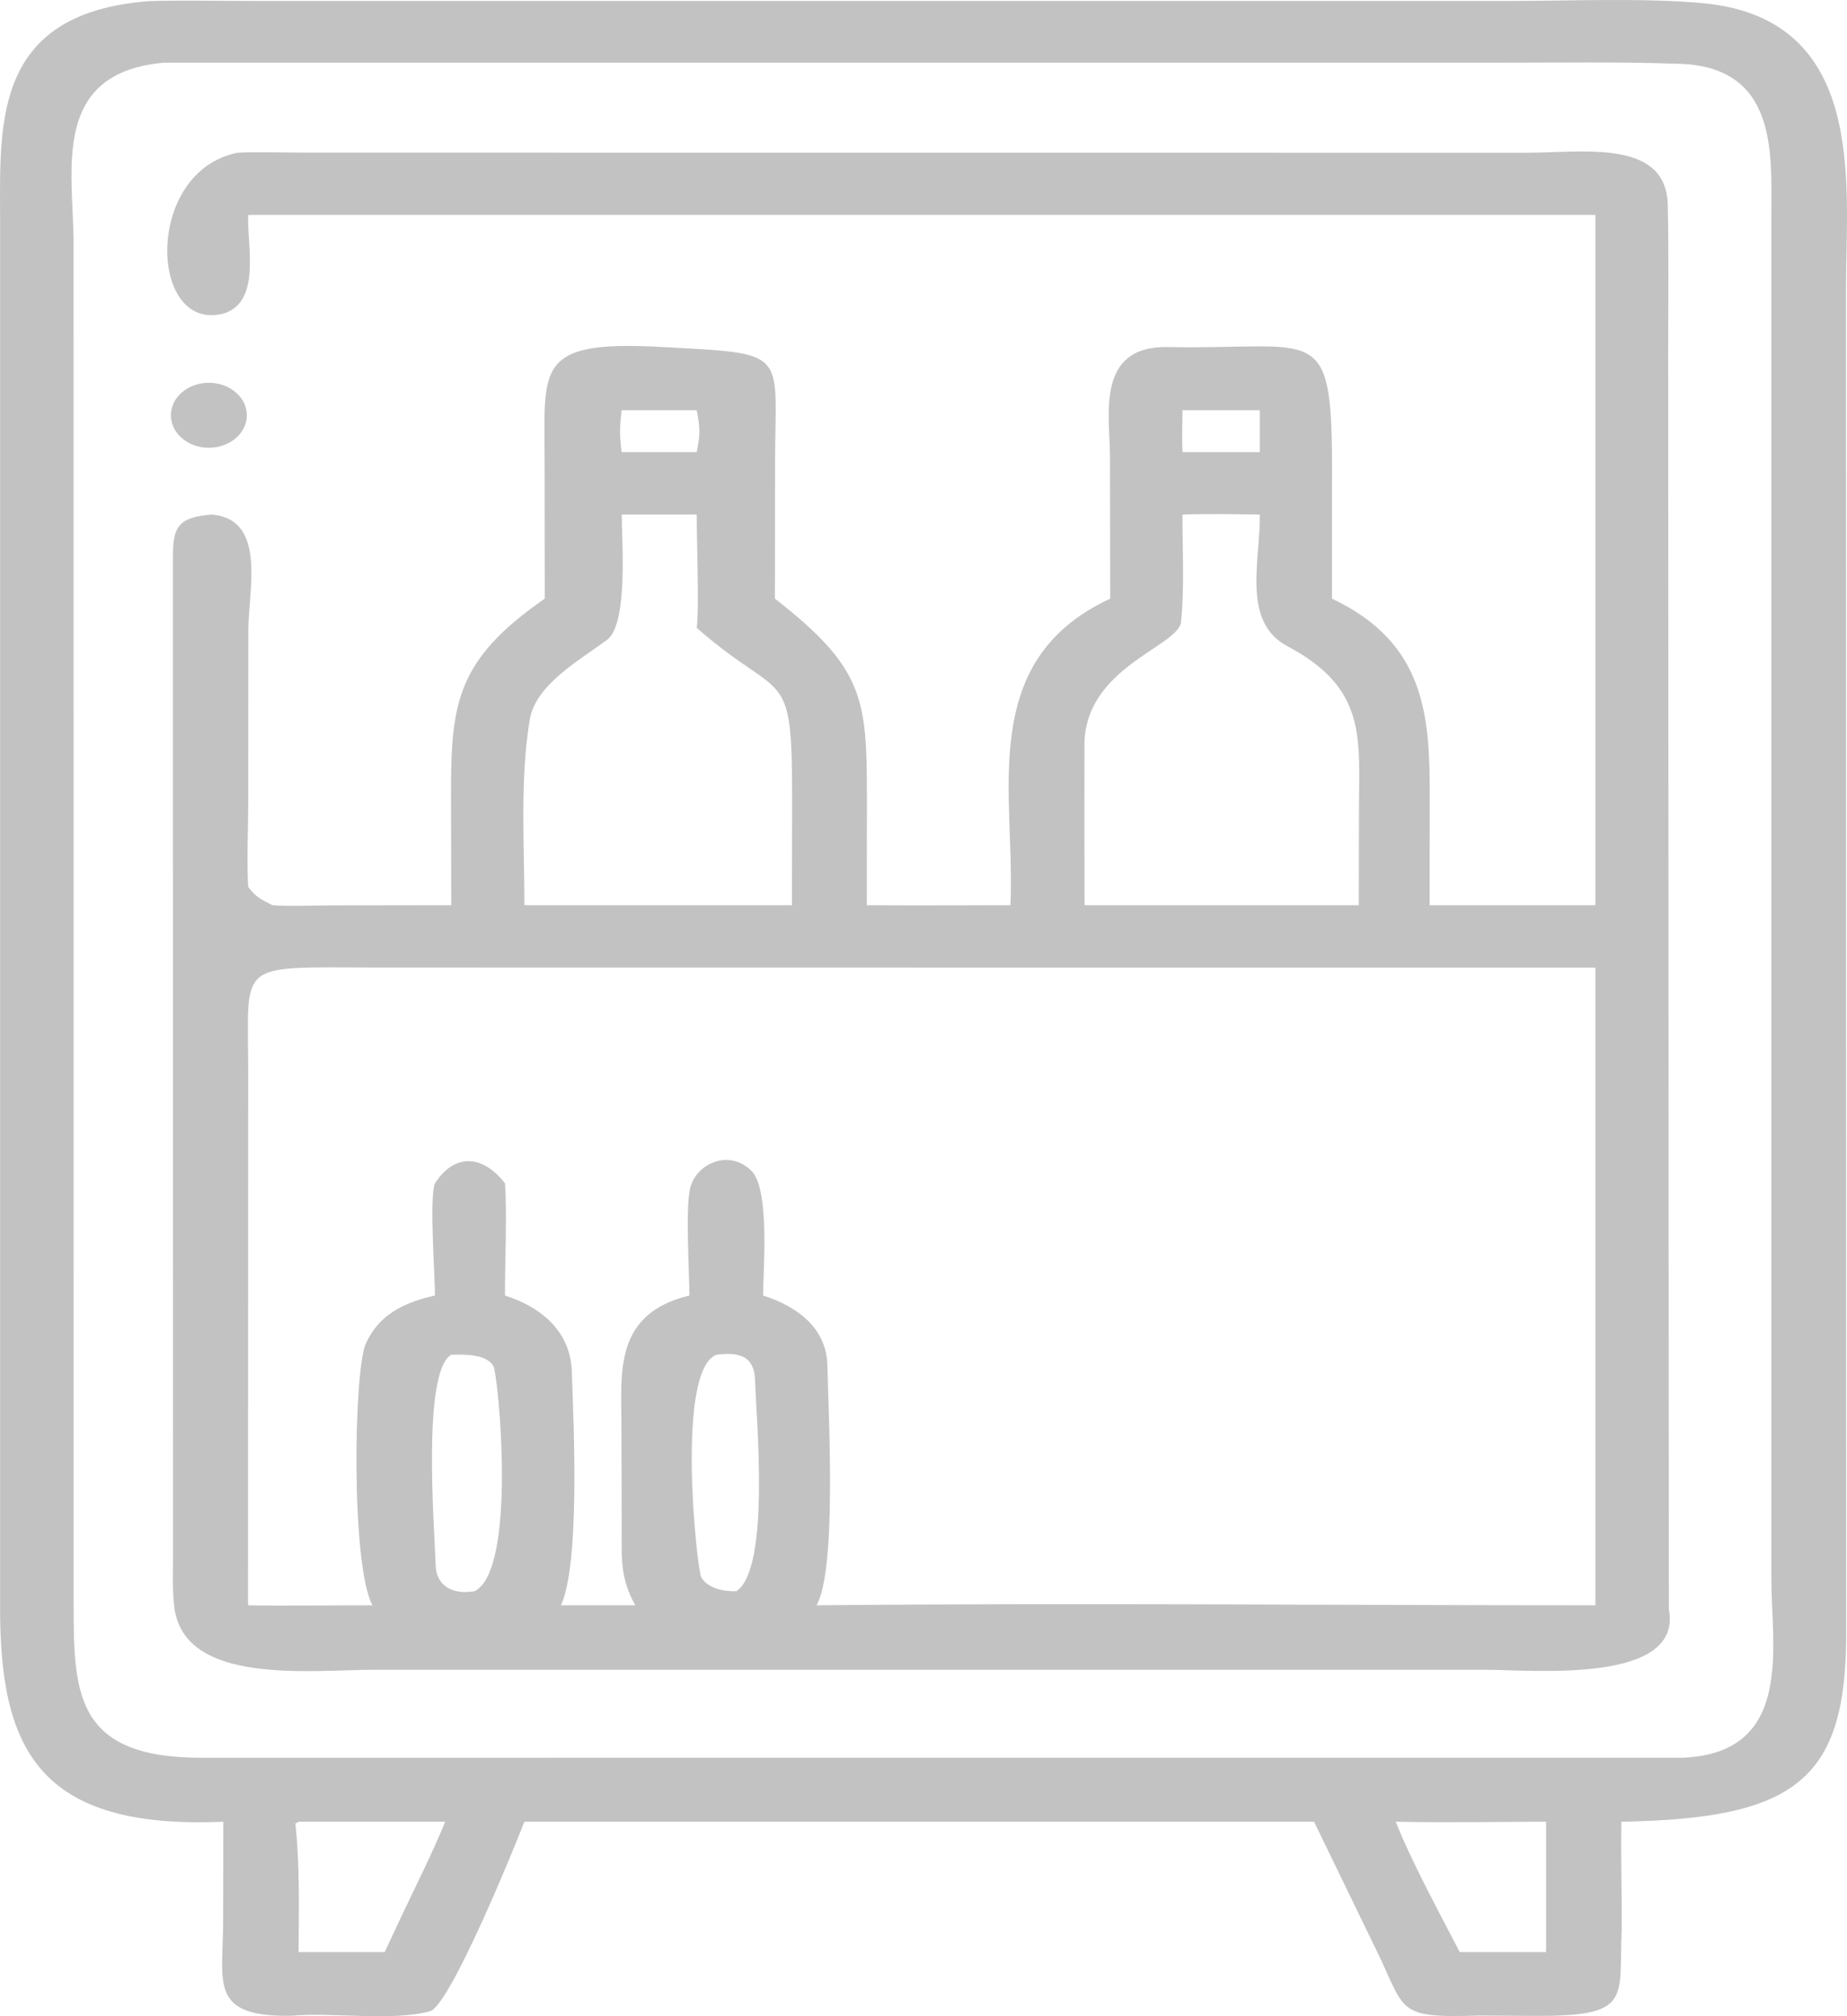 <svg width="22" height="24" viewBox="0 0 22 24" fill="none" xmlns="http://www.w3.org/2000/svg">
<path d="M2.66 21.685C0.45 21.781 -0.003 20.812 0.001 19.121L0.001 2.578C-0.002 1.434 -0.066 0.149 1.785 0.013C2.185 0.001 2.684 0.012 3.092 0.012L17.927 0.012C18.663 0.012 19.602 -0.028 20.295 0.039C22.247 0.229 21.989 2.201 21.988 3.412L21.99 19.375C22.008 21.188 21.399 21.648 19.313 21.685C19.304 22.11 19.32 22.545 19.316 22.97C19.28 23.807 19.451 24.005 18.248 23.996C18.033 23.994 17.834 23.993 17.627 23.992C16.594 24.024 16.76 23.945 16.365 23.154L15.652 21.685H6.246C6.156 21.921 5.365 23.872 5.123 23.94C4.687 24.064 3.945 23.95 3.47 23.995C2.485 24.011 2.656 23.604 2.658 22.87L2.66 21.685ZM1.957 0.746C0.594 0.863 0.875 2.041 0.876 2.88L0.877 19.031C0.877 20.126 0.867 20.922 2.393 20.924L20.057 20.923C21.369 20.858 21.099 19.599 21.099 18.796L21.099 2.504C21.099 1.809 21.165 0.777 19.974 0.759C19.289 0.735 18.602 0.746 17.917 0.746H1.957ZM3.557 21.685L3.518 21.707C3.574 22.216 3.558 22.724 3.557 23.237H4.582L4.773 22.829C4.946 22.463 5.152 22.055 5.303 21.685H3.557ZM16.625 21.685C16.82 22.177 17.139 22.755 17.387 23.237H18.416V21.685C17.833 21.686 17.204 21.697 16.625 21.685Z" fill="#C2C2C2"/>
<path d="M2.957 2.558C2.934 2.883 3.128 3.608 2.649 3.736C1.772 3.946 1.716 2.041 2.829 1.818C3.05 1.806 3.381 1.816 3.612 1.817L18.193 1.818C18.851 1.818 19.848 1.65 19.865 2.439C19.878 3.016 19.871 3.593 19.87 4.17L19.878 19.155C20.052 20.053 18.244 19.877 17.698 19.876L4.468 19.876C3.704 19.876 2.199 20.068 2.077 19.136C2.051 18.936 2.062 18.734 2.061 18.533L2.06 6.618C2.06 6.272 2.123 6.156 2.524 6.125C3.181 6.183 2.958 7.026 2.958 7.499L2.957 9.55C2.956 9.846 2.938 10.25 2.955 10.536L2.957 10.558C3.047 10.678 3.105 10.704 3.244 10.775C3.431 10.791 3.772 10.777 3.973 10.777L5.375 10.775L5.372 9.456C5.371 8.368 5.439 7.853 6.489 7.126L6.487 5.51C6.487 4.385 6.365 4.049 7.852 4.129C9.415 4.213 9.235 4.156 9.232 5.495L9.23 7.126C10.295 7.955 10.326 8.32 10.326 9.502L10.325 10.775C10.891 10.78 11.468 10.775 12.035 10.775C12.1 9.482 11.614 7.873 13.224 7.126L13.221 5.433C13.22 4.936 13.046 4.112 13.918 4.131C15.682 4.167 15.866 3.805 15.866 5.572L15.865 7.126C16.994 7.658 17.031 8.543 17.03 9.505L17.028 10.775H19.003V2.558H2.957ZM7.405 4.883C7.38 5.082 7.378 5.18 7.405 5.382H8.299C8.342 5.165 8.34 5.102 8.299 4.883H7.405ZM14.085 4.883C14.083 5.045 14.077 5.221 14.085 5.382H15.006V4.883H14.085ZM7.405 6.125C7.406 6.426 7.485 7.425 7.232 7.615C6.915 7.853 6.38 8.145 6.31 8.566C6.192 9.267 6.246 10.057 6.246 10.775H8.299H9.433L9.435 9.558C9.438 7.875 9.344 8.389 8.299 7.474C8.33 7.232 8.298 6.44 8.299 6.125H7.405ZM14.085 6.125C14.084 6.545 14.109 6.985 14.068 7.401C14.039 7.702 12.894 7.944 12.917 8.901C12.915 9.527 12.917 10.151 12.918 10.775H15.006H16.185L16.187 9.666C16.187 8.79 16.291 8.199 15.333 7.691C14.786 7.4 15.013 6.669 15.006 6.125C14.698 6.121 14.393 6.115 14.085 6.125ZM13.224 11.518L4.474 11.517C2.801 11.515 2.956 11.428 2.956 12.74L2.954 19.044C2.953 19.065 2.955 19.088 2.957 19.109C3.45 19.117 3.943 19.108 4.436 19.109C4.178 18.62 4.215 16.312 4.356 15.997C4.507 15.658 4.796 15.508 5.181 15.421C5.181 15.171 5.111 14.251 5.181 14.086C5.416 13.721 5.752 13.747 6.015 14.086C6.041 14.457 6.013 15.032 6.015 15.421C6.494 15.576 6.795 15.882 6.811 16.323C6.834 16.974 6.91 18.605 6.682 19.109H7.567C7.371 18.762 7.409 18.503 7.405 18.122L7.402 16.963C7.401 16.336 7.31 15.639 8.212 15.421C8.21 15.12 8.165 14.409 8.218 14.155C8.28 13.858 8.675 13.671 8.947 13.933C9.173 14.15 9.091 15.108 9.089 15.421C9.532 15.562 9.845 15.833 9.855 16.25C9.868 16.856 9.969 18.681 9.726 19.109C12.793 19.079 15.931 19.109 19.003 19.109V11.518H13.224ZM8.535 16.126C8.043 16.311 8.302 18.686 8.353 18.776C8.427 18.904 8.617 18.947 8.771 18.941C9.179 18.673 9.007 16.878 8.993 16.421C8.982 16.152 8.82 16.09 8.535 16.126ZM5.375 16.126C5.021 16.332 5.179 18.235 5.189 18.632C5.195 18.872 5.386 18.988 5.654 18.941C6.166 18.681 5.933 16.356 5.877 16.261C5.792 16.117 5.535 16.122 5.375 16.126Z" fill="#C2C2C2"/>
<path d="M2.519 5.329C2.271 5.344 2.056 5.185 2.037 4.973C2.017 4.761 2.202 4.576 2.45 4.558C2.7 4.54 2.92 4.7 2.939 4.914C2.958 5.127 2.77 5.314 2.519 5.329Z" fill="#C2C2C2"/>
</svg>
